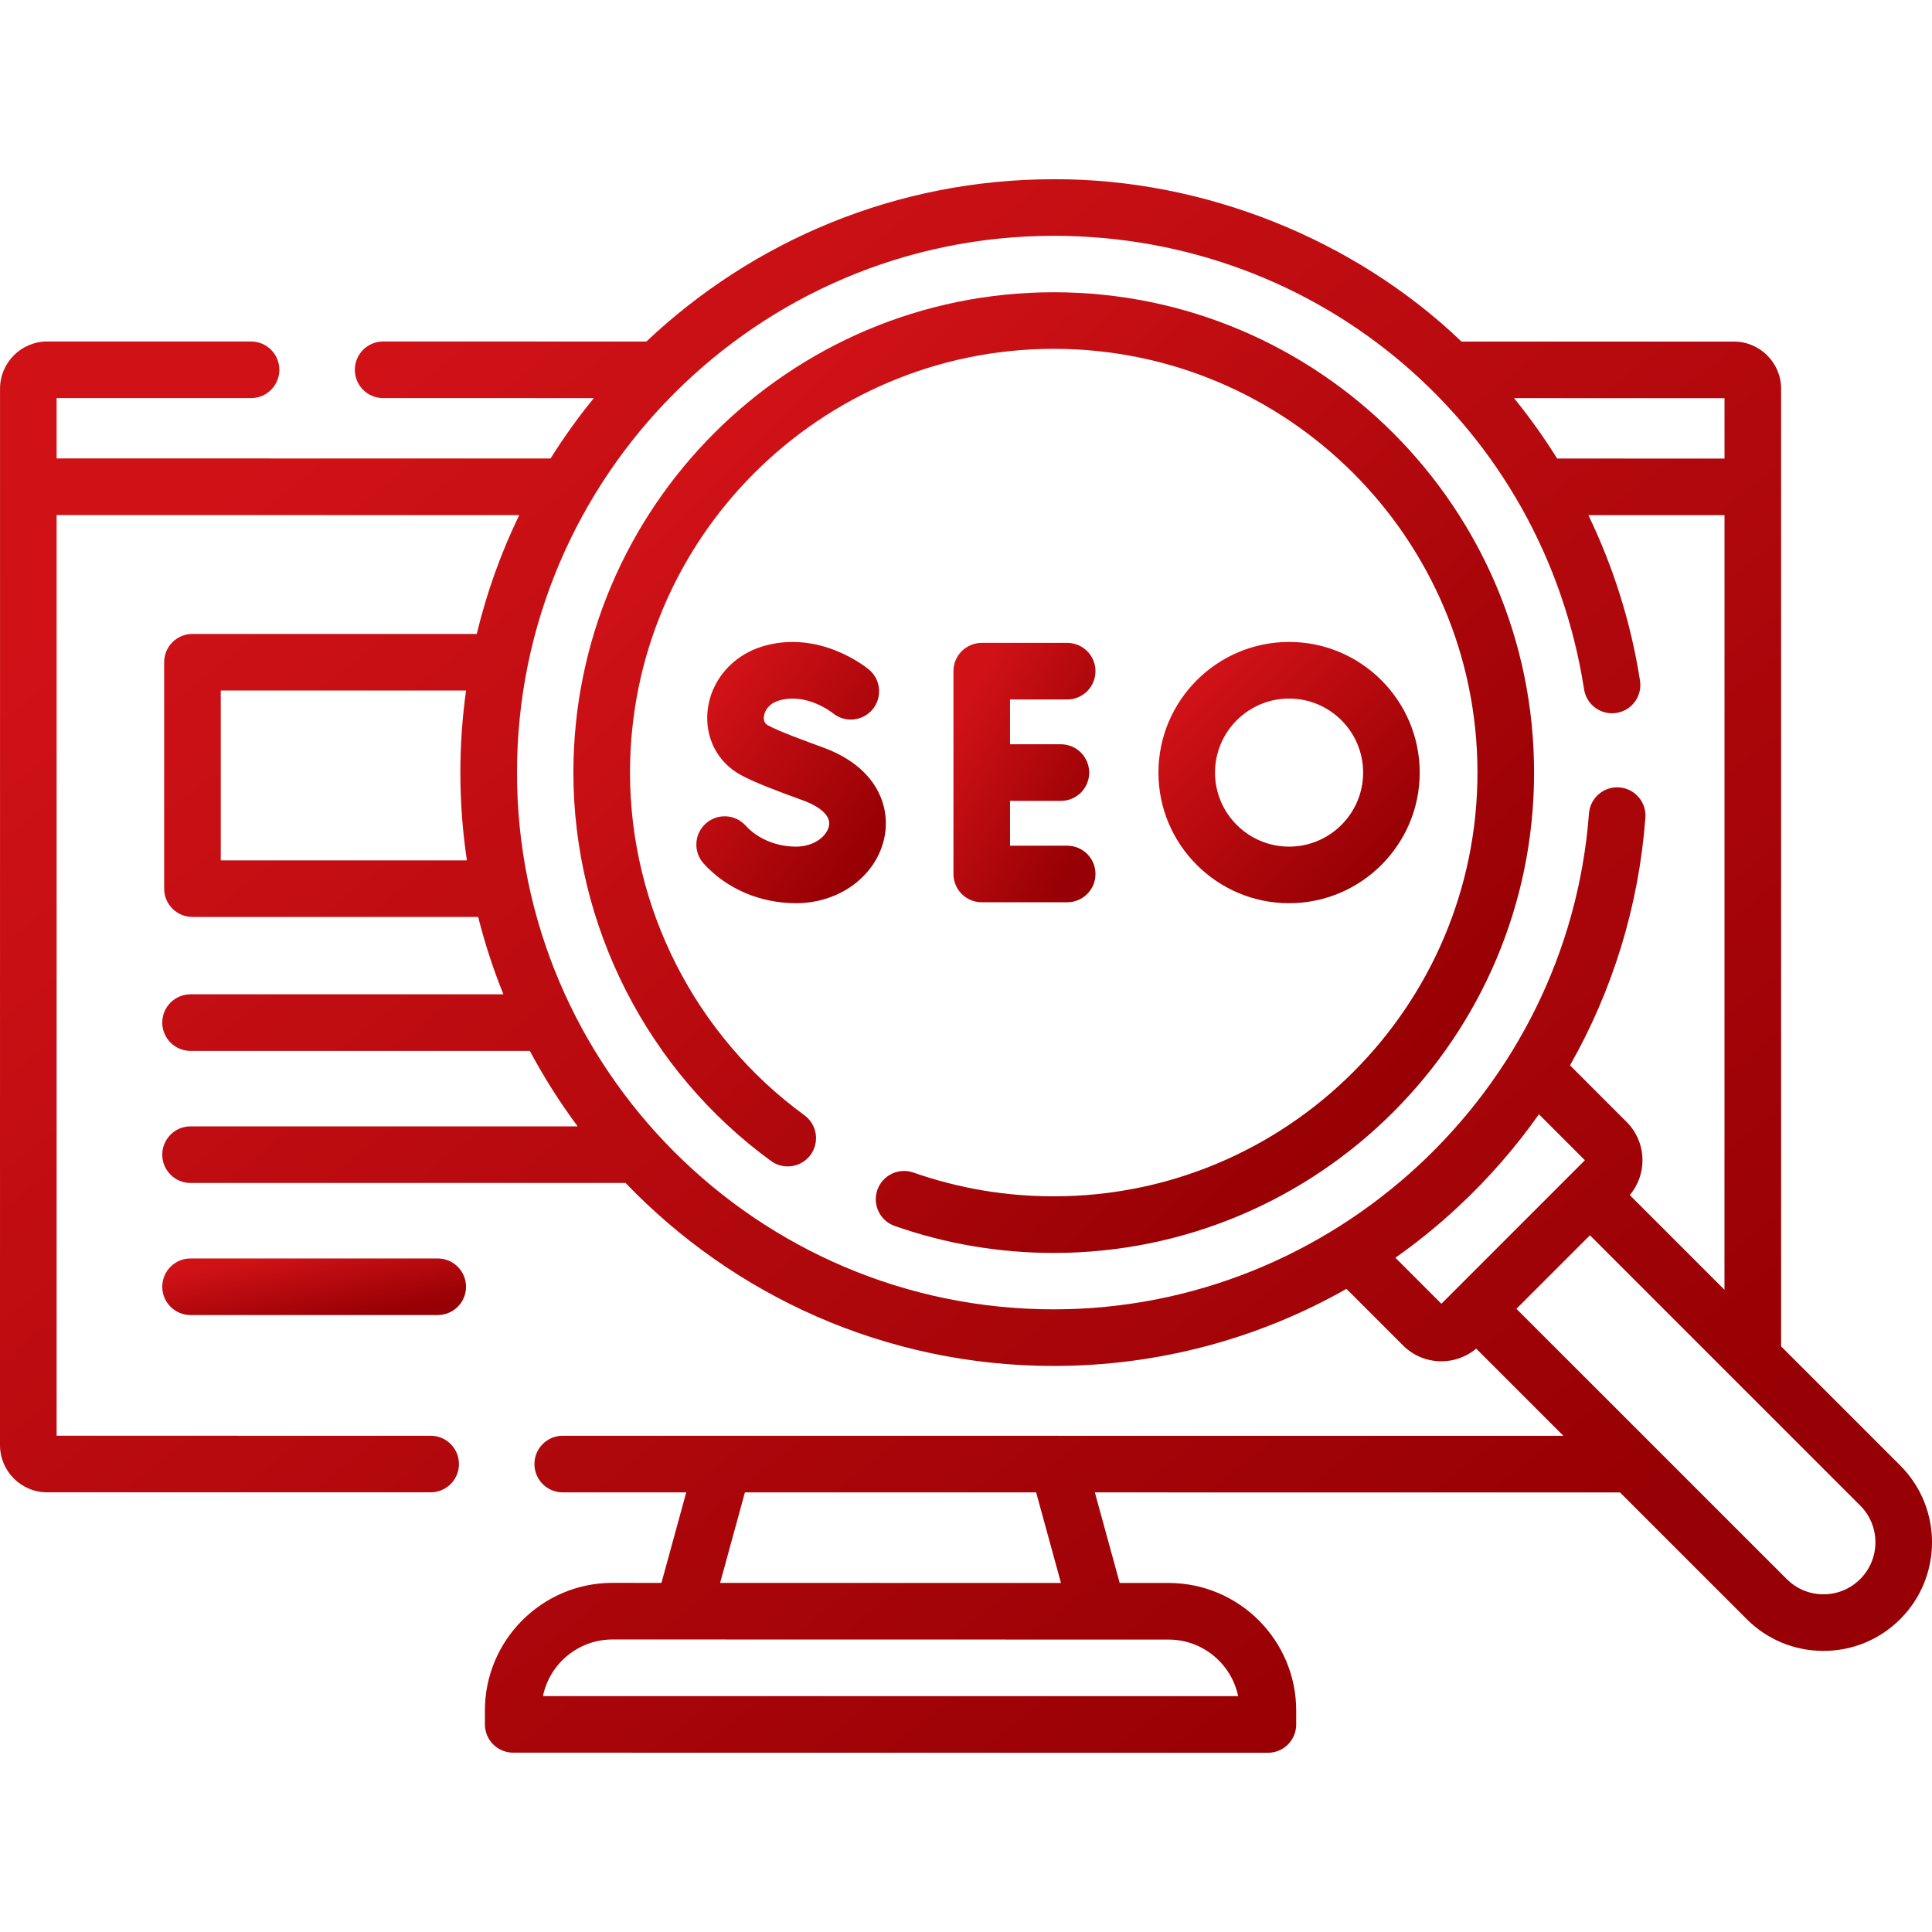 <svg xmlns:xlink="http://www.w3.org/1999/xlink" xmlns="http://www.w3.org/2000/svg" width="56" height="56" viewBox="0 0 56 56" fill="none"><g clip-path="url(#clip0_7676_294)" fill="none"><path d="M5.523 36.477C5.07 36.477 4.703 36.844 4.703 37.297C4.703 37.75 5.07 38.117 5.523 38.117H12.688C13.141 38.117 13.508 37.75 13.508 37.297C13.508 36.844 13.141 36.477 12.688 36.477H5.523Z" fill="url(&quot;#paint0_linear_7676_294&quot;)"></path><path d="M55.08 42.479L51.626 39.025L51.626 11.268C51.626 10.515 51.013 9.901 50.259 9.901L42.363 9.901C39.255 6.925 34.887 5.18 30.543 5.195C25.976 5.195 21.819 6.985 18.736 9.899L11.105 9.898C10.652 9.898 10.285 10.265 10.285 10.719C10.285 11.172 10.652 11.539 11.105 11.539L17.212 11.54C16.759 12.095 16.34 12.68 15.958 13.289L1.641 13.288V11.539L7.277 11.539C7.73 11.539 8.097 11.172 8.097 10.719C8.097 10.265 7.73 9.898 7.277 9.898L1.368 9.898C0.614 9.898 0.001 10.511 0.001 11.265L0 41.888C0 42.642 0.613 43.256 1.367 43.256L12.483 43.256C12.936 43.256 13.303 42.889 13.303 42.436C13.303 41.983 12.936 41.616 12.483 41.616L1.641 41.615L1.641 14.929L15.05 14.93C14.523 16.02 14.108 17.173 13.819 18.375H5.578C5.125 18.375 4.758 18.742 4.758 19.195V25.758C4.758 26.211 5.125 26.578 5.578 26.578H13.86C14.053 27.347 14.298 28.096 14.591 28.82H5.524C5.071 28.82 4.703 29.188 4.703 29.641C4.703 30.094 5.071 30.461 5.524 30.461H15.357C15.766 31.226 16.229 31.957 16.744 32.648H5.524C5.071 32.648 4.703 33.016 4.703 33.469C4.703 33.922 5.071 34.289 5.524 34.289H18.133C21.266 37.556 25.671 39.593 30.543 39.593C33.551 39.593 36.463 38.815 39.028 37.358L40.668 38.998C40.974 39.305 41.377 39.458 41.78 39.458C42.139 39.458 42.498 39.335 42.789 39.091L45.316 41.618L16.311 41.616C15.858 41.616 15.491 41.983 15.491 42.436C15.491 42.889 15.858 43.257 16.311 43.257L19.891 43.257L19.172 45.881L17.753 45.88C15.714 45.88 14.055 47.539 14.055 49.578V49.982C14.055 50.435 14.422 50.802 14.875 50.802L36.75 50.805H36.751C36.968 50.805 37.177 50.719 37.331 50.565C37.484 50.411 37.571 50.203 37.571 49.985V49.582C37.571 47.542 35.912 45.883 33.873 45.883L32.455 45.883L31.735 43.258L46.957 43.259L50.629 46.93C51.223 47.525 52.014 47.852 52.854 47.852C53.695 47.852 54.485 47.525 55.08 46.93C56.307 45.703 56.307 43.706 55.08 42.479ZM35.888 49.164L15.738 49.162C15.931 48.226 16.761 47.521 17.753 47.521L33.872 47.524C34.864 47.524 35.694 48.229 35.888 49.164ZM30.753 45.883L20.873 45.881L21.592 43.257L30.033 43.258L30.753 45.883ZM49.986 13.292L45.136 13.291C44.756 12.684 44.339 12.099 43.886 11.541L49.986 11.542V13.292ZM6.399 24.938V20.015H13.509C13.401 20.793 13.344 21.587 13.344 22.394C13.344 23.258 13.409 24.107 13.533 24.938H6.399ZM14.985 22.394C14.985 13.815 21.964 6.835 30.543 6.835C38.265 6.835 44.73 12.364 45.915 19.981C45.985 20.428 46.404 20.735 46.852 20.665C47.3 20.596 47.606 20.176 47.536 19.729C47.276 18.055 46.767 16.44 46.04 14.932L49.986 14.932L49.985 37.385L47.24 34.64C47.478 34.357 47.608 34.004 47.608 33.63C47.608 33.211 47.444 32.816 47.147 32.519L45.508 30.879C46.748 28.696 47.501 26.253 47.693 23.703C47.727 23.251 47.388 22.857 46.936 22.823C46.485 22.79 46.091 23.128 46.057 23.579C45.45 31.639 38.635 37.952 30.543 37.952C21.964 37.952 14.985 30.973 14.985 22.394ZM40.446 36.456C41.081 36.009 41.688 35.517 42.264 34.98C43.143 34.161 43.926 33.262 44.607 32.298L45.939 33.63L41.78 37.79L40.446 36.456ZM53.919 45.77C53.635 46.055 53.257 46.212 52.854 46.212C52.452 46.212 52.073 46.055 51.789 45.77L43.954 37.936L46.085 35.805L53.919 43.639C54.507 44.227 54.507 45.183 53.919 45.77Z" fill="url(&quot;#paint1_linear_7676_294&quot;)"></path><path d="M30.543 8.471C22.866 8.471 16.62 14.716 16.62 22.394C16.62 26.828 18.762 31.037 22.349 33.652C22.715 33.919 23.229 33.838 23.496 33.472C23.762 33.106 23.682 32.593 23.316 32.326C20.151 30.018 18.261 26.305 18.261 22.394C18.261 15.621 23.77 10.111 30.543 10.111C37.316 10.111 42.825 15.621 42.825 22.394C42.825 29.166 37.316 34.676 30.543 34.676C29.148 34.676 27.78 34.444 26.477 33.987C26.049 33.837 25.581 34.062 25.431 34.49C25.281 34.917 25.506 35.385 25.933 35.535C27.412 36.054 28.963 36.317 30.543 36.317C38.22 36.317 44.466 30.071 44.466 22.394C44.466 14.716 38.22 8.471 30.543 8.471Z" fill="url(&quot;#paint2_linear_7676_294&quot;)"></path><path d="M30.933 20.275C31.386 20.275 31.753 19.907 31.753 19.454C31.753 19.001 31.386 18.634 30.933 18.634H28.456C28.003 18.634 27.636 19.001 27.636 19.454V25.333C27.636 25.786 28.003 26.153 28.456 26.153H30.933C31.386 26.153 31.753 25.786 31.753 25.333C31.753 24.88 31.386 24.513 30.933 24.513H29.276V23.214H30.75C31.203 23.214 31.571 22.847 31.571 22.394C31.571 21.941 31.203 21.573 30.75 21.573H29.276V20.275H30.933Z" fill="url(&quot;#paint3_linear_7676_294&quot;)"></path><path d="M23.072 24.54C22.504 24.54 21.959 24.312 21.612 23.93C21.308 23.594 20.789 23.569 20.454 23.873C20.118 24.177 20.092 24.696 20.397 25.032C21.058 25.762 22.033 26.18 23.072 26.18C24.36 26.18 25.443 25.355 25.646 24.218C25.799 23.36 25.413 22.24 23.871 21.671C23.375 21.49 22.562 21.194 22.253 21.02C22.167 20.973 22.13 20.889 22.142 20.769C22.159 20.604 22.282 20.395 22.578 20.306C23.371 20.067 24.114 20.65 24.138 20.669C24.485 20.956 24.999 20.91 25.289 20.565C25.58 20.218 25.536 19.701 25.189 19.409C25.131 19.361 23.765 18.235 22.104 18.735C21.225 19 20.6 19.732 20.51 20.6C20.429 21.382 20.796 22.095 21.469 22.461C21.807 22.656 22.582 22.95 23.303 23.21C23.491 23.279 24.101 23.537 24.03 23.93C23.977 24.23 23.604 24.54 23.072 24.54Z" fill="url(&quot;#paint4_linear_7676_294&quot;)"></path><path d="M41.151 22.394C41.151 20.306 39.453 18.607 37.365 18.607C35.277 18.607 33.578 20.306 33.578 22.394C33.578 24.482 35.277 26.18 37.365 26.18C39.453 26.18 41.151 24.482 41.151 22.394ZM35.218 22.394C35.218 21.21 36.181 20.248 37.365 20.248C38.548 20.248 39.511 21.21 39.511 22.394C39.511 23.577 38.548 24.54 37.365 24.54C36.181 24.54 35.218 23.577 35.218 22.394Z" fill="url(&quot;#paint5_linear_7676_294&quot;)"></path></g><defs><linearGradient id="paint0_linear_7676_294" x1="6.196" y1="36.705" x2="6.597" y2="38.886" gradientUnits="userSpaceOnUse"><stop stop-color="#D01217"></stop><stop offset="1" stop-color="#970004"></stop></linearGradient><linearGradient id="paint1_linear_7676_294" x1="9.496" y1="11.54" x2="40.102" y2="49.594" gradientUnits="userSpaceOnUse"><stop stop-color="#D01217"></stop><stop offset="1" stop-color="#970004"></stop></linearGradient><linearGradient id="paint2_linear_7676_294" x1="21.342" y1="12.345" x2="40.471" y2="31.716" gradientUnits="userSpaceOnUse"><stop stop-color="#D01217"></stop><stop offset="1" stop-color="#970004"></stop></linearGradient><linearGradient id="paint3_linear_7676_294" x1="28.334" y1="19.68" x2="32.716" y2="22.11" gradientUnits="userSpaceOnUse"><stop stop-color="#D01217"></stop><stop offset="1" stop-color="#970004"></stop></linearGradient><linearGradient id="paint4_linear_7676_294" x1="21.116" y1="19.661" x2="26.08" y2="23.307" gradientUnits="userSpaceOnUse"><stop stop-color="#D01217"></stop><stop offset="1" stop-color="#970004"></stop></linearGradient><linearGradient id="paint5_linear_7676_294" x1="34.862" y1="19.661" x2="40.065" y2="24.929" gradientUnits="userSpaceOnUse"><stop stop-color="#D01217"></stop><stop offset="1" stop-color="#970004"></stop></linearGradient><clipPath id="clip0_7676_294"><rect width="56" height="56" fill="white"></rect></clipPath><linearGradient id="paint0_linear_7676_294" x1="6.196" y1="36.705" x2="6.597" y2="38.886" gradientUnits="userSpaceOnUse"><stop stop-color="#D01217"></stop><stop offset="1" stop-color="#970004"></stop></linearGradient><linearGradient id="paint1_linear_7676_294" x1="9.496" y1="11.54" x2="40.102" y2="49.594" gradientUnits="userSpaceOnUse"><stop stop-color="#D01217"></stop><stop offset="1" stop-color="#970004"></stop></linearGradient><linearGradient id="paint2_linear_7676_294" x1="21.342" y1="12.345" x2="40.471" y2="31.716" gradientUnits="userSpaceOnUse"><stop stop-color="#D01217"></stop><stop offset="1" stop-color="#970004"></stop></linearGradient><linearGradient id="paint3_linear_7676_294" x1="28.334" y1="19.68" x2="32.716" y2="22.11" gradientUnits="userSpaceOnUse"><stop stop-color="#D01217"></stop><stop offset="1" stop-color="#970004"></stop></linearGradient><linearGradient id="paint4_linear_7676_294" x1="21.116" y1="19.661" x2="26.08" y2="23.307" gradientUnits="userSpaceOnUse"><stop stop-color="#D01217"></stop><stop offset="1" stop-color="#970004"></stop></linearGradient><linearGradient id="paint5_linear_7676_294" x1="34.862" y1="19.661" x2="40.065" y2="24.929" gradientUnits="userSpaceOnUse"><stop stop-color="#D01217"></stop><stop offset="1" stop-color="#970004"></stop></linearGradient></defs></svg>